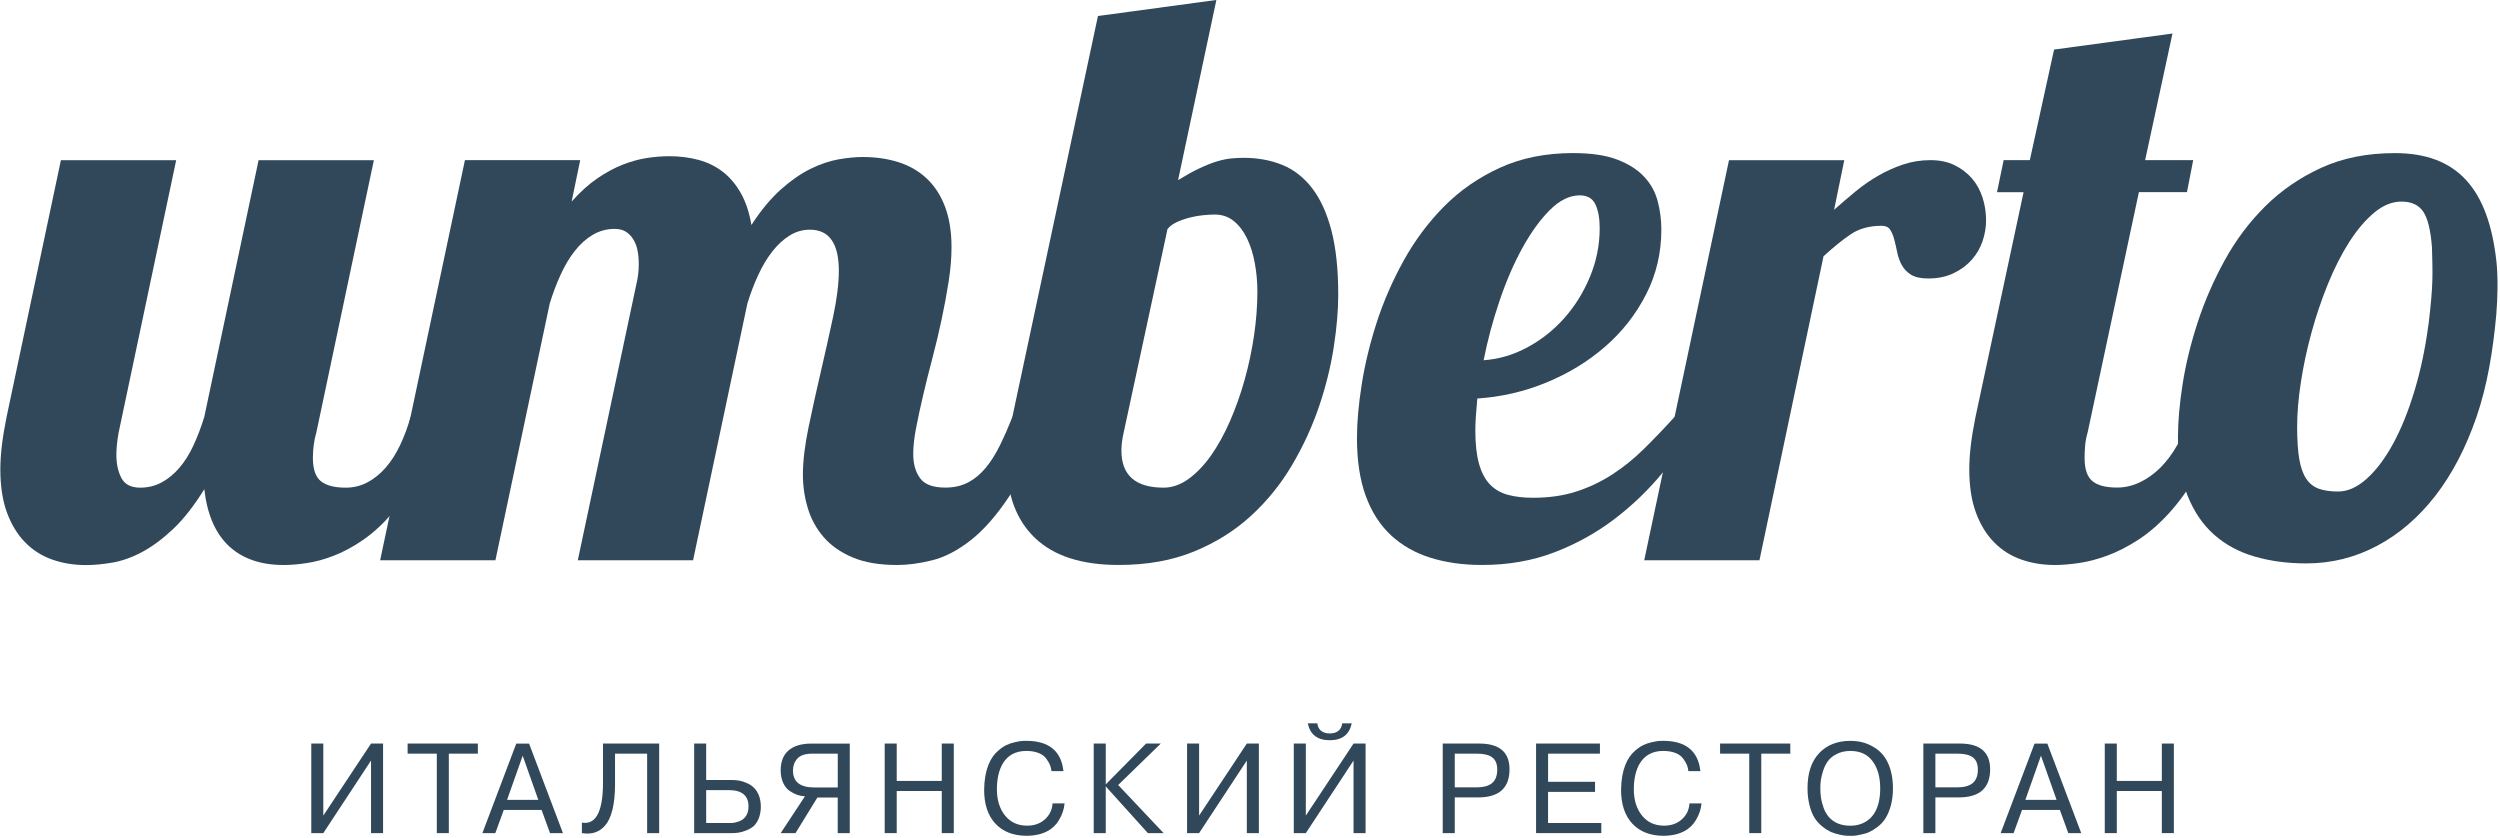 <svg width="725" height="243" viewBox="0 0 725 243" fill="none" xmlns="http://www.w3.org/2000/svg">
<path d="M93.76 236.519L107.6 215.629H111.09V241.599H107.6V220.559L93.76 241.599H90.27V215.629H93.76V236.519Z" fill="#31485A"/>
<path d="M126.67 218.559H118.21V215.629H138.58V218.559H130.16V241.599H126.67V218.559Z" fill="#31485A"/>
<path d="M146.09 234.889L143.64 241.609H139.89L149.72 215.639H153.43L163.26 241.609H159.51L157.06 234.889H146.08H146.09ZM147.06 231.959H156.11L151.58 219.159L147.05 231.959H147.06Z" fill="#31485A"/>
<path d="M168.75 238.559C172.13 239.149 174.91 236.629 174.87 226.799V215.629H191.16V241.599H187.67V218.559H178.36V227.539C178.36 233.329 177.28 237.369 175.47 239.409C173.69 241.449 171.46 242.039 168.75 241.599V238.559Z" fill="#31485A"/>
<path d="M204.79 215.629V226.209H212.25C213.7 226.209 214.92 226.359 216.52 227.059C218.75 227.949 220.64 230.029 220.64 233.999C220.64 236.559 219.67 238.599 218.49 239.639C217.9 240.119 217.19 240.529 216.34 240.859C214.71 241.489 213.6 241.599 212.26 241.599H201.31V215.629H204.8H204.79ZM204.79 229.139V238.679H211.84C212.4 238.679 212.92 238.639 213.99 238.309C215.51 237.859 217.07 236.639 217.07 233.889C217.07 230.739 215.18 229.139 211.39 229.139H204.79Z" fill="#31485A"/>
<path d="M242.94 231.289H237.04L230.69 241.609H226.39L233.44 230.919C231.99 230.879 230.62 230.439 229.02 229.399C227.5 228.359 226.39 226.209 226.39 223.389C226.39 218.749 229.06 215.639 235.33 215.639H246.43V241.609H242.94V231.289ZM242.94 218.559H235.63C233.52 218.559 232.07 219.039 231.22 220.009C230.36 220.969 229.96 222.119 229.96 223.419C229.96 226.719 232 228.359 236.12 228.359H242.95V218.559H242.94Z" fill="#31485A"/>
<path d="M260.05 229.389V241.599H256.56V215.629H260.05V226.469H273.11V215.629H276.6V241.599H273.11V229.389H260.05Z" fill="#31485A"/>
<path d="M308.73 232.99C308.55 234.66 308.14 236.11 307.06 237.89C305.61 240.38 302.68 242.34 297.75 242.38C293.89 242.38 290.85 241.19 288.66 238.85C286.47 236.48 285.4 233.21 285.4 229.05C285.47 223.19 287.18 219.62 289.52 217.66C291.19 216.21 292.53 215.66 294.27 215.25C296.01 214.84 296.72 214.84 297.65 214.84C305.96 214.84 307.96 219.66 308.41 223.63H304.92C304.81 222.44 304.44 221.37 303.43 220.03C302.5 218.66 300.42 217.77 297.64 217.77C291.15 217.77 289.1 223.26 289.1 228.9C289.1 231.98 289.88 234.54 291.47 236.51C293.07 238.48 295.18 239.44 297.89 239.44C299.93 239.44 301.64 238.85 303.01 237.62C304.38 236.39 305.12 234.87 305.24 232.98H308.73V232.99Z" fill="#31485A"/>
<path d="M320.67 227.469L332.36 215.629H336.63L324.27 227.649L337.44 241.599H332.88L320.67 228.059V241.599H317.18V215.629H320.67V227.469Z" fill="#31485A"/>
<path d="M347.74 236.519L361.58 215.629H365.07V241.599H361.58V220.559L347.74 241.599H344.25V215.629H347.74V236.519Z" fill="#31485A"/>
<path d="M378.69 236.52L392.53 215.63H396.02V241.6H392.53V220.56L378.69 241.6H375.2V215.63H378.69V236.52ZM382.03 209.77C382.18 211.4 383.29 212.7 385.63 212.7C387.97 212.7 389.08 211.4 389.23 209.77H392.01C391.3 213.04 389.19 214.67 385.63 214.67C382.07 214.67 379.95 213.04 379.25 209.77H382.03Z" fill="#31485A"/>
<path d="M418.39 215.629H428.97C434.83 215.629 437.76 218.119 437.76 223.089C437.76 228.539 434.72 231.249 428.63 231.249H421.88V241.599H418.39V215.629ZM421.88 218.559V228.319H428.26C432.38 228.319 434.2 226.609 434.2 223.159C434.2 219.929 432.31 218.559 428.26 218.559H421.88Z" fill="#31485A"/>
<path d="M448.94 226.719H462.56V229.649H448.94V238.669H464.38V241.599H445.46V215.629H463.98V218.559H448.95V226.719H448.94Z" fill="#31485A"/>
<path d="M493.44 232.99C493.26 234.66 492.85 236.11 491.77 237.89C490.32 240.38 487.39 242.34 482.46 242.38C478.6 242.38 475.56 241.19 473.37 238.85C471.18 236.48 470.11 233.21 470.11 229.05C470.18 223.19 471.89 219.62 474.23 217.66C475.9 216.21 477.24 215.66 478.98 215.25C480.72 214.84 481.43 214.84 482.36 214.84C490.67 214.84 492.67 219.66 493.12 223.63H489.63C489.52 222.44 489.15 221.37 488.14 220.03C487.21 218.66 485.13 217.77 482.35 217.77C475.86 217.77 473.81 223.26 473.81 228.9C473.81 231.98 474.59 234.54 476.18 236.51C477.78 238.48 479.89 239.44 482.6 239.44C484.64 239.44 486.35 238.85 487.72 237.62C489.09 236.39 489.83 234.87 489.95 232.98H493.44V232.99Z" fill="#31485A"/>
<path d="M507.28 218.559H498.82V215.629H519.19V218.559H510.77V241.599H507.28V218.559Z" fill="#31485A"/>
<path d="M527.55 218.41C529.81 216.04 532.82 214.85 536.57 214.85C538.98 214.85 541.21 215.33 543.4 216.67C546.63 218.52 548.93 222.35 548.96 228.62C548.96 230.47 548.74 232.15 548.33 233.67C547.48 236.64 546.33 238.38 544.55 239.76C542.81 241.09 541.47 241.69 539.69 242.02C537.95 242.43 537.35 242.39 536.57 242.39C536.16 242.39 535.71 242.39 535.31 242.35C534.53 242.31 532.45 241.91 530.97 241.27C529.49 240.57 527.52 239.19 526.29 237.3C525.1 235.41 524.18 232.33 524.18 228.62C524.18 224.2 525.29 220.79 527.56 218.42L527.55 218.41ZM528.81 234.22C529.85 237.08 532.15 239.45 536.57 239.45C536.94 239.45 537.27 239.45 537.61 239.41C538.31 239.37 539.73 239.04 540.73 238.48C542.99 237.29 545.26 234.58 545.26 228.61C545.26 225.38 544.52 222.75 543.07 220.78C541.62 218.78 539.43 217.77 536.58 217.77C533.57 217.77 531.24 219.14 530.05 220.78C529.49 221.56 529.01 222.52 528.68 223.6C527.98 225.79 527.9 227.13 527.9 228.61C527.9 230.54 528.09 232.17 528.83 234.21L528.81 234.22Z" fill="#31485A"/>
<path d="M557.77 215.629H568.35C574.21 215.629 577.14 218.119 577.14 223.089C577.14 228.539 574.1 231.249 568.01 231.249H561.26V241.599H557.77V215.629ZM561.26 218.559V228.319H567.64C571.76 228.319 573.58 226.609 573.58 223.159C573.58 219.929 571.69 218.559 567.64 218.559H561.26Z" fill="#31485A"/>
<path d="M586.39 234.889L583.94 241.609H580.19L590.02 215.639H593.73L603.56 241.609H599.81L597.36 234.889H586.38H586.39ZM587.36 231.959H596.41L591.88 219.159L587.35 231.959H587.36Z" fill="#31485A"/>
<path d="M613.87 229.389V241.599H610.38V215.629H613.87V226.469H626.93V215.629H630.42V241.599H626.93V229.389H613.87Z" fill="#31485A"/>
<path d="M128.83 120.901C126.64 127.171 124.26 132.611 121.69 137.221C119.12 141.831 116.46 145.721 113.7 148.891C110.94 152.061 108.13 154.631 105.26 156.601C102.39 158.571 99.59 160.081 96.87 161.131C94.15 162.191 91.54 162.901 89.05 163.281C86.56 163.661 84.29 163.851 82.25 163.851C75.6 163.851 70.31 162.021 66.39 158.361C62.46 154.701 60.08 149.201 59.25 141.871C56.3 146.631 53.32 150.451 50.3 153.321C47.28 156.191 44.29 158.421 41.35 160.011C38.4 161.601 35.53 162.631 32.74 163.131C29.94 163.621 27.34 163.871 24.92 163.871C21.44 163.871 18.19 163.341 15.17 162.281C12.15 161.221 9.52 159.561 7.3 157.291C5.07 155.021 3.31 152.151 2.03 148.681C0.75 145.211 0.1 141.011 0.1 136.101C0.1 133.991 0.25 131.661 0.55 129.131C0.85 126.601 1.31 123.861 1.91 120.911L17.66 46.461H51.09L34.43 125.331C33.98 127.751 33.75 129.941 33.75 131.901C33.75 134.551 34.24 136.791 35.22 138.641C36.2 140.491 38.01 141.421 40.66 141.421C42.93 141.421 45 140.911 46.89 139.891C48.78 138.871 50.5 137.451 52.04 135.641C53.59 133.831 54.95 131.661 56.12 129.131C57.29 126.601 58.33 123.861 59.24 120.911L74.99 46.461H108.42L91.76 125.331C91.38 126.621 91.12 127.881 90.97 129.131C90.82 130.381 90.74 131.601 90.74 132.811C90.74 136.061 91.51 138.311 93.06 139.551C94.61 140.801 97.01 141.421 100.26 141.421C102.53 141.421 104.62 140.911 106.55 139.891C108.47 138.871 110.23 137.451 111.82 135.641C113.41 133.831 114.8 131.661 116.01 129.131C117.22 126.601 118.24 123.861 119.07 120.911H128.82L128.83 120.901Z" fill="#31485A"/>
<path d="M303.33 120.901C300.08 130.421 296.59 138.011 292.85 143.681C289.11 149.351 285.33 153.671 281.52 156.661C277.7 159.651 273.96 161.591 270.3 162.491C266.64 163.401 263.26 163.851 260.16 163.851C255.02 163.851 250.72 163.111 247.24 161.641C243.76 160.171 240.97 158.201 238.85 155.751C236.73 153.301 235.21 150.501 234.26 147.361C233.32 144.231 232.84 141.001 232.84 137.671C232.84 133.741 233.39 129.161 234.48 123.901C235.58 118.651 236.76 113.271 238.05 107.751C239.33 102.241 240.52 96.911 241.62 91.771C242.71 86.631 243.26 82.211 243.26 78.511C243.26 70.581 240.46 66.611 234.87 66.611C232.75 66.611 230.79 67.181 228.98 68.311C227.17 69.441 225.5 70.971 223.99 72.901C222.48 74.831 221.12 77.091 219.91 79.701C218.7 82.311 217.64 85.081 216.74 88.031L200.99 162.481H167.56L184.56 82.361C185.01 80.551 185.24 78.621 185.24 76.581C185.24 75.221 185.13 73.941 184.9 72.731C184.67 71.521 184.28 70.451 183.71 69.501C183.15 68.561 182.43 67.801 181.56 67.231C180.69 66.661 179.58 66.381 178.22 66.381C175.95 66.381 173.86 66.951 171.93 68.081C170.01 69.211 168.27 70.761 166.72 72.731C165.17 74.701 163.79 77.001 162.59 79.641C161.38 82.291 160.32 85.081 159.42 88.031L143.67 162.481H110.24L134.83 46.441H168.26L165.77 58.451C168.26 55.661 170.76 53.411 173.25 51.711C175.74 50.011 178.2 48.691 180.62 47.741C183.04 46.801 185.38 46.151 187.65 45.811C189.92 45.471 192.07 45.301 194.11 45.301C197.13 45.301 199.96 45.661 202.61 46.381C205.25 47.101 207.6 48.251 209.64 49.841C211.68 51.431 213.42 53.491 214.85 56.021C216.28 58.551 217.3 61.631 217.91 65.251C220.7 60.941 223.58 57.491 226.52 54.881C229.46 52.271 232.34 50.291 235.13 48.931C237.92 47.571 240.61 46.661 243.18 46.211C245.75 45.761 248.09 45.531 250.21 45.531C253.91 45.531 257.33 46.021 260.47 47.001C263.6 47.981 266.32 49.531 268.63 51.651C270.93 53.771 272.73 56.491 274.01 59.811C275.29 63.141 275.94 67.101 275.94 71.711C275.94 74.811 275.66 78.151 275.09 81.741C274.53 85.331 273.85 88.991 273.05 92.731C272.26 96.471 271.37 100.191 270.39 103.891C269.41 107.591 268.52 111.141 267.73 114.541C266.93 117.941 266.25 121.101 265.69 124.001C265.12 126.911 264.84 129.461 264.84 131.651C264.84 134.521 265.5 136.861 266.82 138.681C268.14 140.491 270.58 141.401 274.13 141.401C276.62 141.401 278.81 140.911 280.7 139.931C282.59 138.951 284.29 137.551 285.8 135.741C287.31 133.931 288.69 131.761 289.94 129.231C291.18 126.701 292.41 123.921 293.62 120.901H303.37H303.33Z" fill="#31485A"/>
<path d="M318.41 4.64L352.75 -0.01L341.64 52.23C343.98 50.8 346.08 49.64 347.93 48.77C349.78 47.9 351.46 47.24 352.97 46.79C354.48 46.34 355.86 46.05 357.1 45.94C358.35 45.83 359.54 45.77 360.67 45.77C364.75 45.77 368.47 46.45 371.83 47.81C375.19 49.17 378.08 51.42 380.5 54.55C382.92 57.69 384.79 61.78 386.11 66.84C387.43 71.9 388.09 78.1 388.09 85.42C388.09 89.95 387.66 95.04 386.79 100.66C385.92 106.29 384.51 112.01 382.54 117.83C380.57 123.65 377.97 129.31 374.72 134.83C371.47 140.35 367.5 145.26 362.82 149.56C358.13 153.87 352.62 157.32 346.28 159.93C339.93 162.54 332.64 163.84 324.41 163.84C313.68 163.84 305.6 161.23 300.16 156.02C294.72 150.81 292 143.52 292 134.15C292 131.96 292.11 129.75 292.34 127.52C292.57 125.29 292.98 123.08 293.59 120.89L318.41 4.63V4.64ZM325.89 125.32C325.44 127.29 325.21 129.06 325.21 130.65C325.21 137.83 329.29 141.42 337.45 141.42C339.94 141.42 342.36 140.57 344.7 138.87C347.04 137.17 349.21 134.9 351.21 132.07C353.21 129.24 355.04 125.91 356.71 122.1C358.37 118.29 359.79 114.28 360.96 110.09C362.13 105.9 363.04 101.61 363.68 97.23C364.32 92.85 364.64 88.62 364.64 84.54C364.64 81.75 364.39 79.01 363.9 76.33C363.41 73.65 362.66 71.25 361.63 69.13C360.61 67.02 359.33 65.34 357.78 64.09C356.23 62.84 354.4 62.22 352.29 62.22C351.46 62.22 350.4 62.28 349.12 62.39C347.83 62.5 346.51 62.73 345.15 63.07C343.79 63.41 342.53 63.84 341.36 64.37C340.19 64.9 339.26 65.58 338.58 66.41L325.89 125.33V125.32Z" fill="#31485A"/>
<path d="M493.59 120.901C490.34 126.341 486.62 131.631 482.43 136.761C478.23 141.901 473.51 146.471 468.26 150.471C463.01 154.481 457.19 157.711 450.81 160.161C444.43 162.611 437.42 163.841 429.79 163.841C424.27 163.841 419.29 163.141 414.83 161.741C410.37 160.341 406.56 158.171 403.38 155.221C400.21 152.271 397.77 148.481 396.07 143.831C394.37 139.181 393.52 133.571 393.52 127.001C393.52 122.541 393.97 117.411 394.88 111.591C395.79 105.771 397.22 99.811 399.19 93.691C401.15 87.571 403.76 81.571 407.01 75.671C410.26 69.781 414.19 64.511 418.79 59.861C423.4 55.211 428.8 51.471 434.99 48.641C441.18 45.811 448.25 44.391 456.18 44.391C461.39 44.391 465.64 45.011 468.93 46.261C472.22 47.511 474.82 49.151 476.75 51.191C478.67 53.231 480 55.591 480.71 58.271C481.43 60.951 481.79 63.731 481.79 66.601C481.79 73.331 480.32 79.581 477.37 85.361C474.42 91.141 470.48 96.181 465.53 100.491C460.58 104.801 454.9 108.271 448.48 110.921C442.06 113.571 435.37 115.111 428.42 115.571C428.27 117.311 428.14 118.951 428.02 120.501C427.9 122.051 427.85 123.501 427.85 124.861C427.85 128.791 428.21 132.021 428.93 134.551C429.65 137.081 430.7 139.061 432.1 140.501C433.5 141.941 435.23 142.941 437.31 143.501C439.39 144.071 441.82 144.351 444.62 144.351C449.23 144.351 453.4 143.751 457.14 142.541C460.88 141.331 464.37 139.671 467.62 137.551C470.87 135.441 473.95 132.941 476.85 130.071C479.76 127.201 482.69 124.141 485.63 120.891H493.56L493.59 120.901ZM430.25 104.471C434.63 104.171 438.86 102.921 442.94 100.731C447.02 98.541 450.61 95.691 453.71 92.181C456.81 88.671 459.28 84.661 461.13 80.171C462.98 75.681 463.91 71.011 463.91 66.171C463.91 63.301 463.49 61.001 462.66 59.261C461.83 57.521 460.32 56.651 458.13 56.651C455.18 56.651 452.3 58.071 449.46 60.901C446.63 63.731 443.97 67.411 441.47 71.951C438.98 76.481 436.77 81.601 434.84 87.311C432.91 93.021 431.38 98.741 430.25 104.481V104.471Z" fill="#31485A"/>
<path d="M476.82 162.489L501.41 46.449H534.84L531.89 60.839C533.93 59.029 536.01 57.249 538.12 55.509C540.23 53.769 542.44 52.239 544.75 50.919C547.05 49.599 549.45 48.52 551.94 47.69C554.43 46.859 557.08 46.44 559.87 46.44C562.51 46.44 564.84 46.929 566.84 47.91C568.84 48.889 570.52 50.179 571.88 51.759C573.24 53.339 574.26 55.199 574.94 57.309C575.62 59.429 575.96 61.62 575.96 63.88C575.96 65.919 575.62 67.939 574.94 69.939C574.26 71.939 573.22 73.73 571.82 75.32C570.42 76.909 568.67 78.209 566.55 79.229C564.43 80.249 561.98 80.759 559.18 80.759C556.99 80.759 555.31 80.379 554.14 79.629C552.97 78.879 552.08 77.93 551.48 76.799C550.87 75.669 550.44 74.439 550.18 73.119C549.91 71.799 549.63 70.57 549.33 69.439C549.03 68.309 548.63 67.359 548.14 66.609C547.65 65.859 546.84 65.479 545.7 65.479C542.15 65.479 539.16 66.289 536.75 67.919C534.33 69.549 531.69 71.68 528.82 74.32L510.24 162.479H476.81L476.82 162.489Z" fill="#31485A"/>
<path d="M644.65 120.901C642.46 127.171 640.02 132.611 637.34 137.221C634.66 141.831 631.86 145.721 628.95 148.891C626.04 152.061 623.06 154.631 620 156.601C616.94 158.571 613.97 160.081 611.1 161.131C608.23 162.191 605.49 162.901 602.88 163.281C600.28 163.661 597.95 163.851 595.91 163.851C592.43 163.851 589.18 163.321 586.16 162.261C583.14 161.201 580.51 159.541 578.29 157.271C576.06 155.001 574.3 152.131 573.02 148.661C571.74 145.191 571.09 140.991 571.09 136.081C571.09 133.971 571.24 131.641 571.54 129.111C571.84 126.581 572.3 123.841 572.9 120.891L586.84 55.731H579.13L581.06 46.441H588.65L595.68 14.371L630.02 9.721L622.09 46.431H636.03L634.22 55.721H620.28L605.44 125.301C605.06 126.591 604.82 127.851 604.7 129.101C604.59 130.351 604.53 131.571 604.53 132.781C604.53 136.031 605.28 138.281 606.8 139.521C608.31 140.771 610.69 141.391 613.94 141.391C616.21 141.391 618.42 140.881 620.57 139.861C622.73 138.841 624.71 137.421 626.52 135.611C628.33 133.801 629.96 131.631 631.39 129.101C632.82 126.571 634 123.831 634.9 120.881H644.65V120.901Z" fill="#31485A"/>
<path d="M723.97 90.76C722.97 101.85 721.29 111.91 718.19 120.9C715.09 129.89 711.11 137.52 706.24 143.79C701.37 150.06 695.74 154.9 689.35 158.29C682.97 161.69 676.11 163.39 668.78 163.39C663.41 163.39 658.45 162.73 653.88 161.41C649.31 160.09 645.38 157.97 642.1 155.06C638.81 152.15 636.24 148.37 634.39 143.73C632.54 139.08 631.61 133.44 631.61 126.79C631.61 122.26 632.06 117.1 632.97 111.32C633.88 105.54 635.33 99.59 637.33 93.47C639.33 87.35 641.94 81.37 645.15 75.51C648.36 69.66 652.29 64.42 656.93 59.81C661.58 55.2 667 51.48 673.19 48.65C679.38 45.82 686.49 44.4 694.49 44.4C712.77 44.4 721.61 54.91 723.95 75.68C724.48 80.37 724.29 87 723.95 90.75L723.97 90.76ZM704.25 94.27C705.75 81.99 705.44 79.15 705.27 71.72C704.89 66.73 704.04 63.28 702.72 61.35C701.4 59.42 699.3 58.46 696.43 58.46C693.71 58.46 691.06 59.54 688.5 61.69C685.93 63.84 683.51 66.69 681.25 70.24C678.98 73.79 676.93 77.85 675.07 82.42C673.22 86.99 671.63 91.69 670.31 96.53C668.99 101.37 667.97 106.15 667.25 110.87C666.53 115.59 666.17 119.88 666.17 123.73C666.17 127.58 666.38 130.72 666.79 133.14C667.2 135.56 667.88 137.47 668.83 138.86C669.77 140.26 671 141.22 672.51 141.75C674.02 142.28 675.87 142.54 678.06 142.54C680.85 142.54 683.63 141.29 686.39 138.8C689.15 136.31 691.7 132.91 694.04 128.6C696.38 124.29 698.44 119.19 700.21 113.3C701.99 107.41 703.33 101.06 704.23 94.26L704.25 94.27Z" fill="#31485A"/>
</svg>
